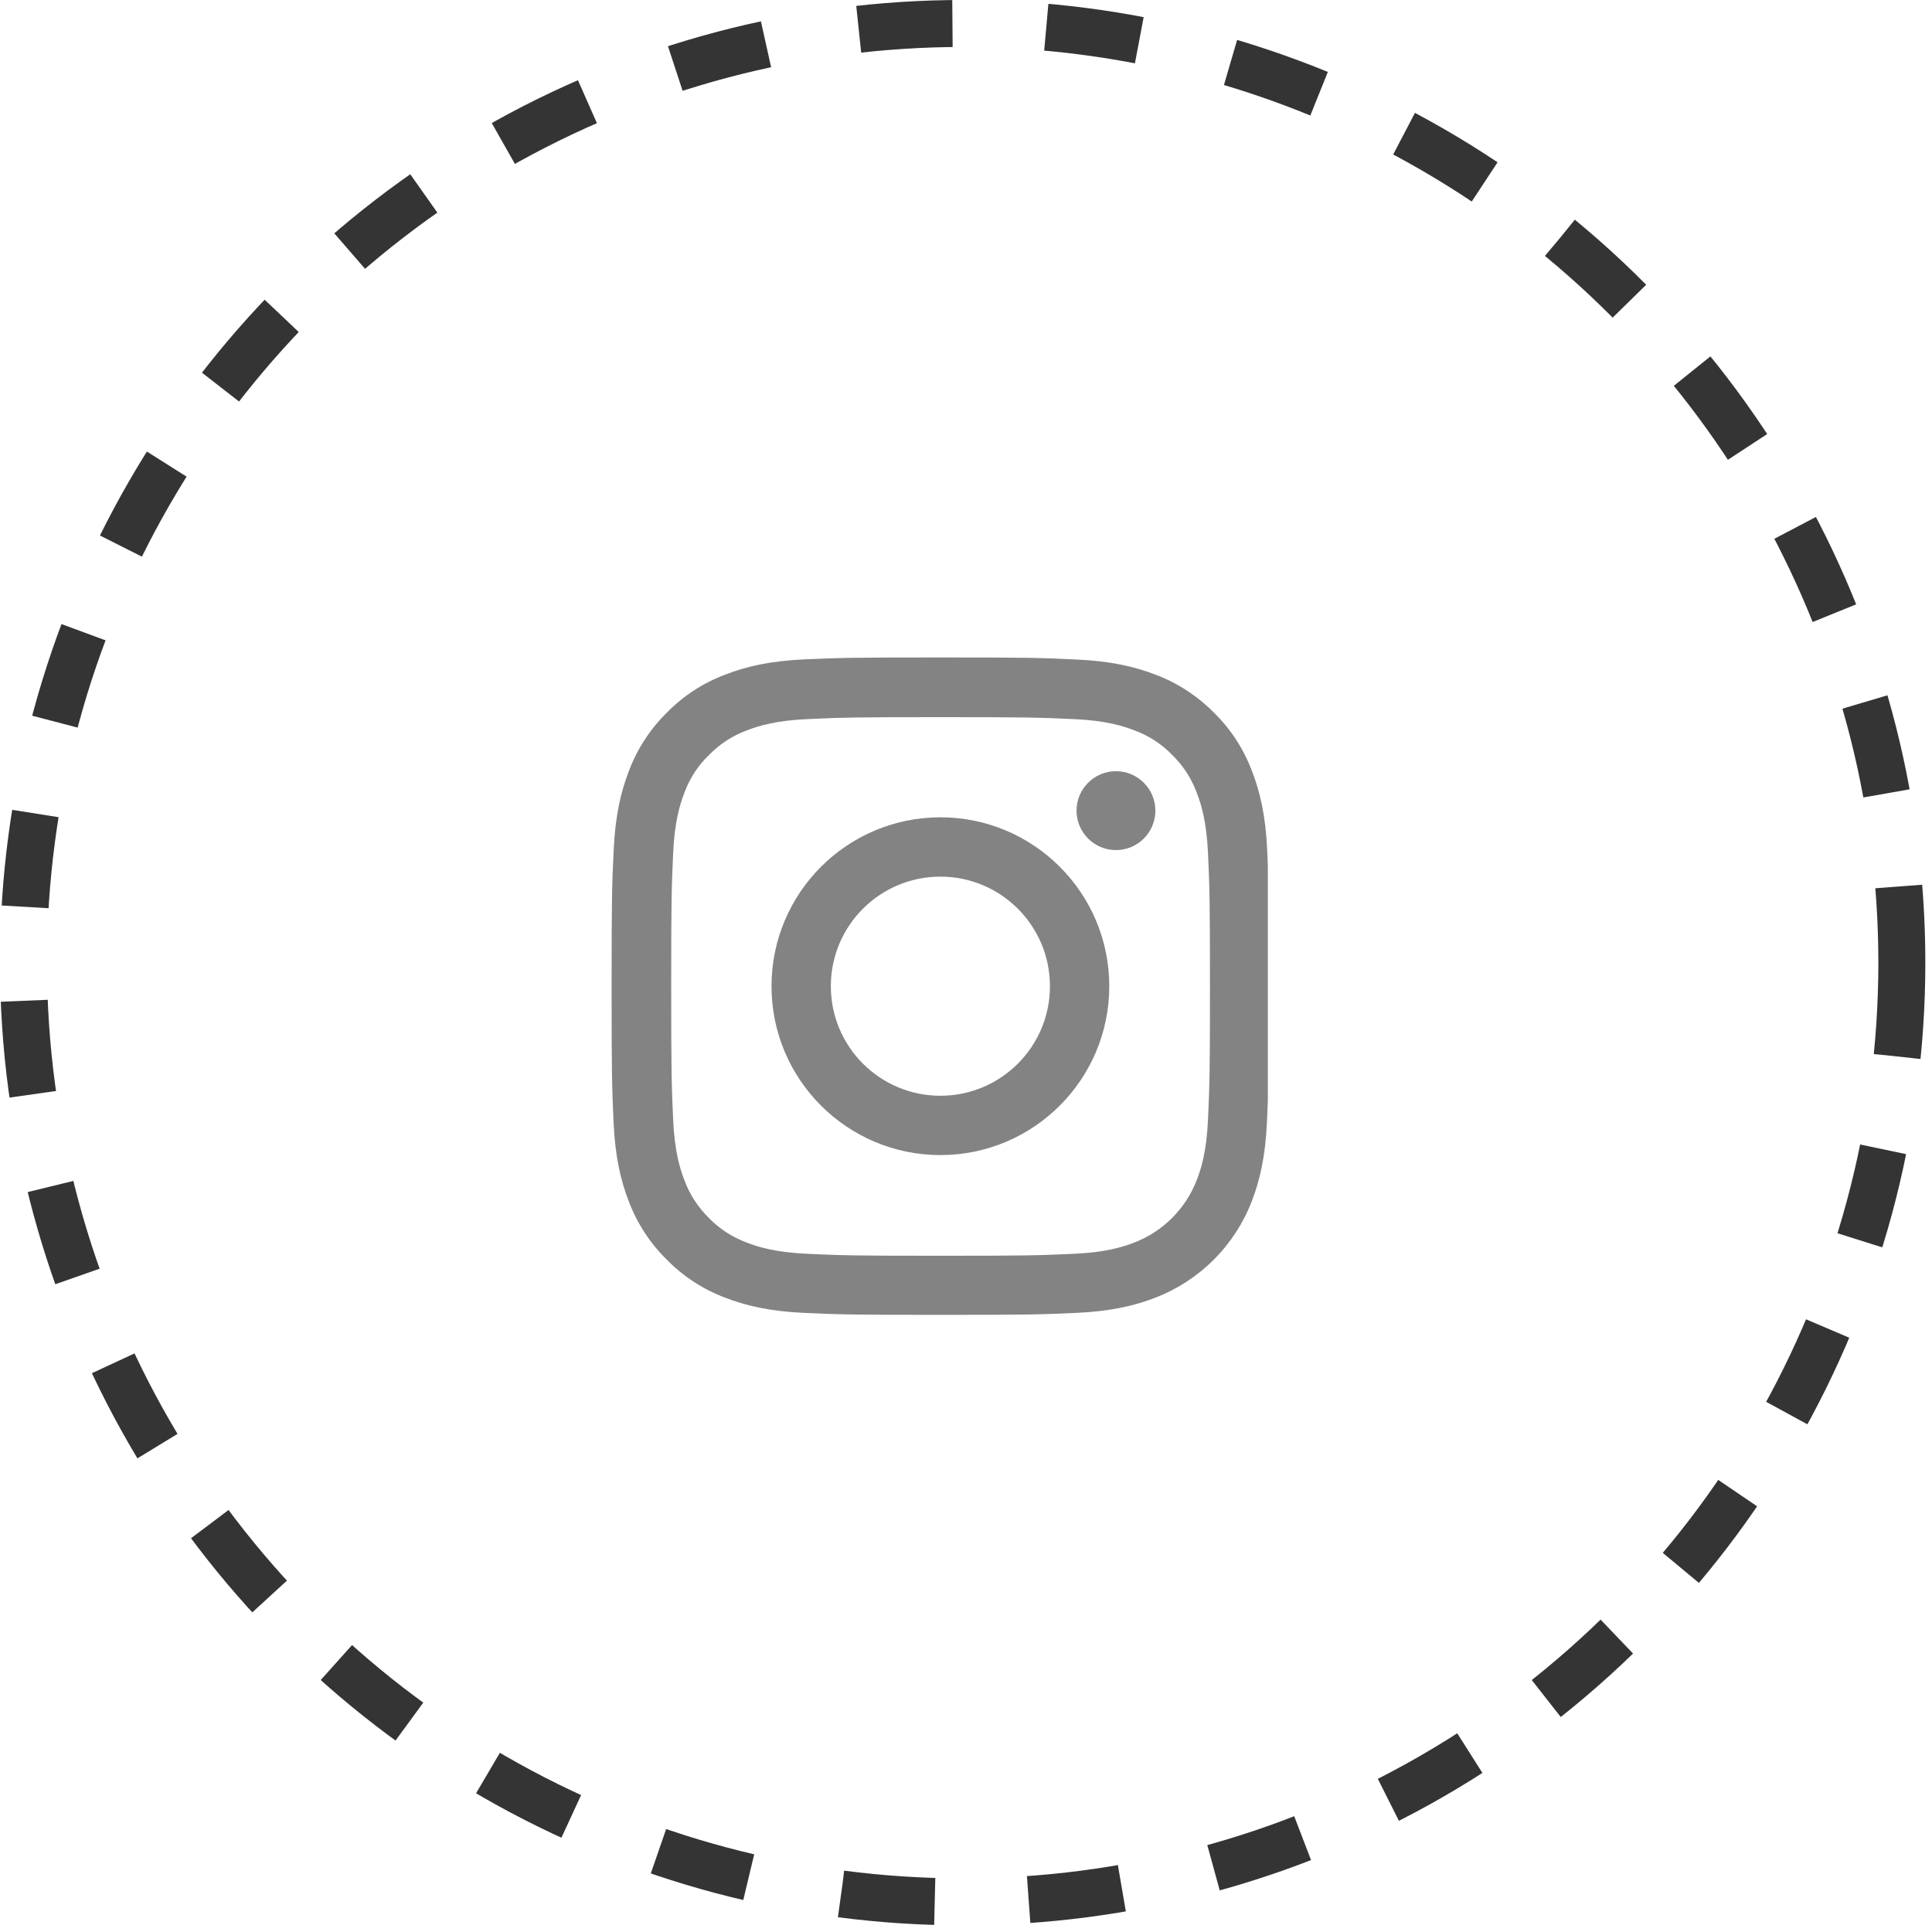 <?xml version="1.0" encoding="UTF-8"?> <svg xmlns="http://www.w3.org/2000/svg" width="51" height="51" viewBox="0 0 51 51" fill="none"><circle cx="25.412" cy="25.412" r="24.792" stroke="#343434" stroke-width="1.24" stroke-dasharray="2.48 2.48"></circle><g clip-path="url(#clip0_2001_1055)"><path d="M33.452 22.457C33.411 21.535 33.262 20.901 33.048 20.351C32.828 19.768 32.489 19.246 32.045 18.812C31.611 18.372 31.085 18.029 30.509 17.812C29.957 17.599 29.326 17.449 28.404 17.409C27.475 17.365 27.18 17.355 24.824 17.355C22.468 17.355 22.173 17.365 21.247 17.405C20.325 17.446 19.691 17.595 19.142 17.809C18.559 18.029 18.037 18.368 17.603 18.812C17.162 19.246 16.82 19.772 16.603 20.348C16.389 20.901 16.24 21.531 16.199 22.453C16.155 23.382 16.145 23.677 16.145 26.033C16.145 28.389 16.155 28.684 16.196 29.61C16.236 30.532 16.386 31.166 16.599 31.715C16.82 32.298 17.162 32.82 17.603 33.254C18.037 33.695 18.562 34.038 19.139 34.254C19.691 34.468 20.322 34.617 21.244 34.658C22.169 34.699 22.464 34.709 24.82 34.709C27.177 34.709 27.472 34.699 28.397 34.658C29.319 34.617 29.953 34.468 30.502 34.254C31.669 33.803 32.591 32.881 33.042 31.715C33.255 31.163 33.404 30.532 33.445 29.61C33.486 28.684 33.496 28.389 33.496 26.033C33.496 23.677 33.492 23.382 33.452 22.457ZM31.889 29.542C31.852 30.39 31.709 30.847 31.591 31.152C31.299 31.908 30.699 32.508 29.943 32.8C29.638 32.919 29.177 33.061 28.333 33.098C27.417 33.139 27.143 33.149 24.827 33.149C22.512 33.149 22.234 33.139 21.322 33.098C20.474 33.061 20.017 32.919 19.711 32.8C19.335 32.661 18.993 32.441 18.715 32.153C18.427 31.871 18.206 31.532 18.067 31.156C17.949 30.851 17.806 30.39 17.769 29.546C17.728 28.63 17.718 28.355 17.718 26.04C17.718 23.724 17.728 23.447 17.769 22.535C17.806 21.687 17.949 21.23 18.067 20.924C18.206 20.548 18.427 20.206 18.718 19.928C19 19.639 19.338 19.419 19.715 19.28C20.02 19.162 20.481 19.019 21.325 18.982C22.241 18.941 22.515 18.931 24.831 18.931C27.149 18.931 27.424 18.941 28.336 18.982C29.184 19.019 29.641 19.162 29.946 19.28C30.323 19.419 30.665 19.639 30.943 19.928C31.231 20.209 31.451 20.548 31.591 20.924C31.709 21.23 31.852 21.69 31.889 22.535C31.93 23.45 31.94 23.724 31.94 26.04C31.94 28.355 31.93 28.627 31.889 29.542Z" fill="#838383"></path><path d="M24.824 21.575C22.363 21.575 20.366 23.572 20.366 26.033C20.366 28.494 22.363 30.491 24.824 30.491C27.285 30.491 29.282 28.494 29.282 26.033C29.282 23.572 27.285 21.575 24.824 21.575ZM24.824 28.925C23.227 28.925 21.932 27.63 21.932 26.033C21.932 24.436 23.227 23.141 24.824 23.141C26.421 23.141 27.716 24.436 27.716 26.033C27.716 27.63 26.421 28.925 24.824 28.925Z" fill="#838383"></path><path d="M30.499 21.399C30.499 21.974 30.033 22.44 29.458 22.44C28.884 22.44 28.418 21.974 28.418 21.399C28.418 20.824 28.884 20.358 29.458 20.358C30.033 20.358 30.499 20.824 30.499 21.399Z" fill="#838383"></path></g><defs><clipPath id="clip0_2001_1055"><rect width="17.354" height="17.354" fill="white" transform="translate(16.114 17.355)"></rect></clipPath></defs></svg> 